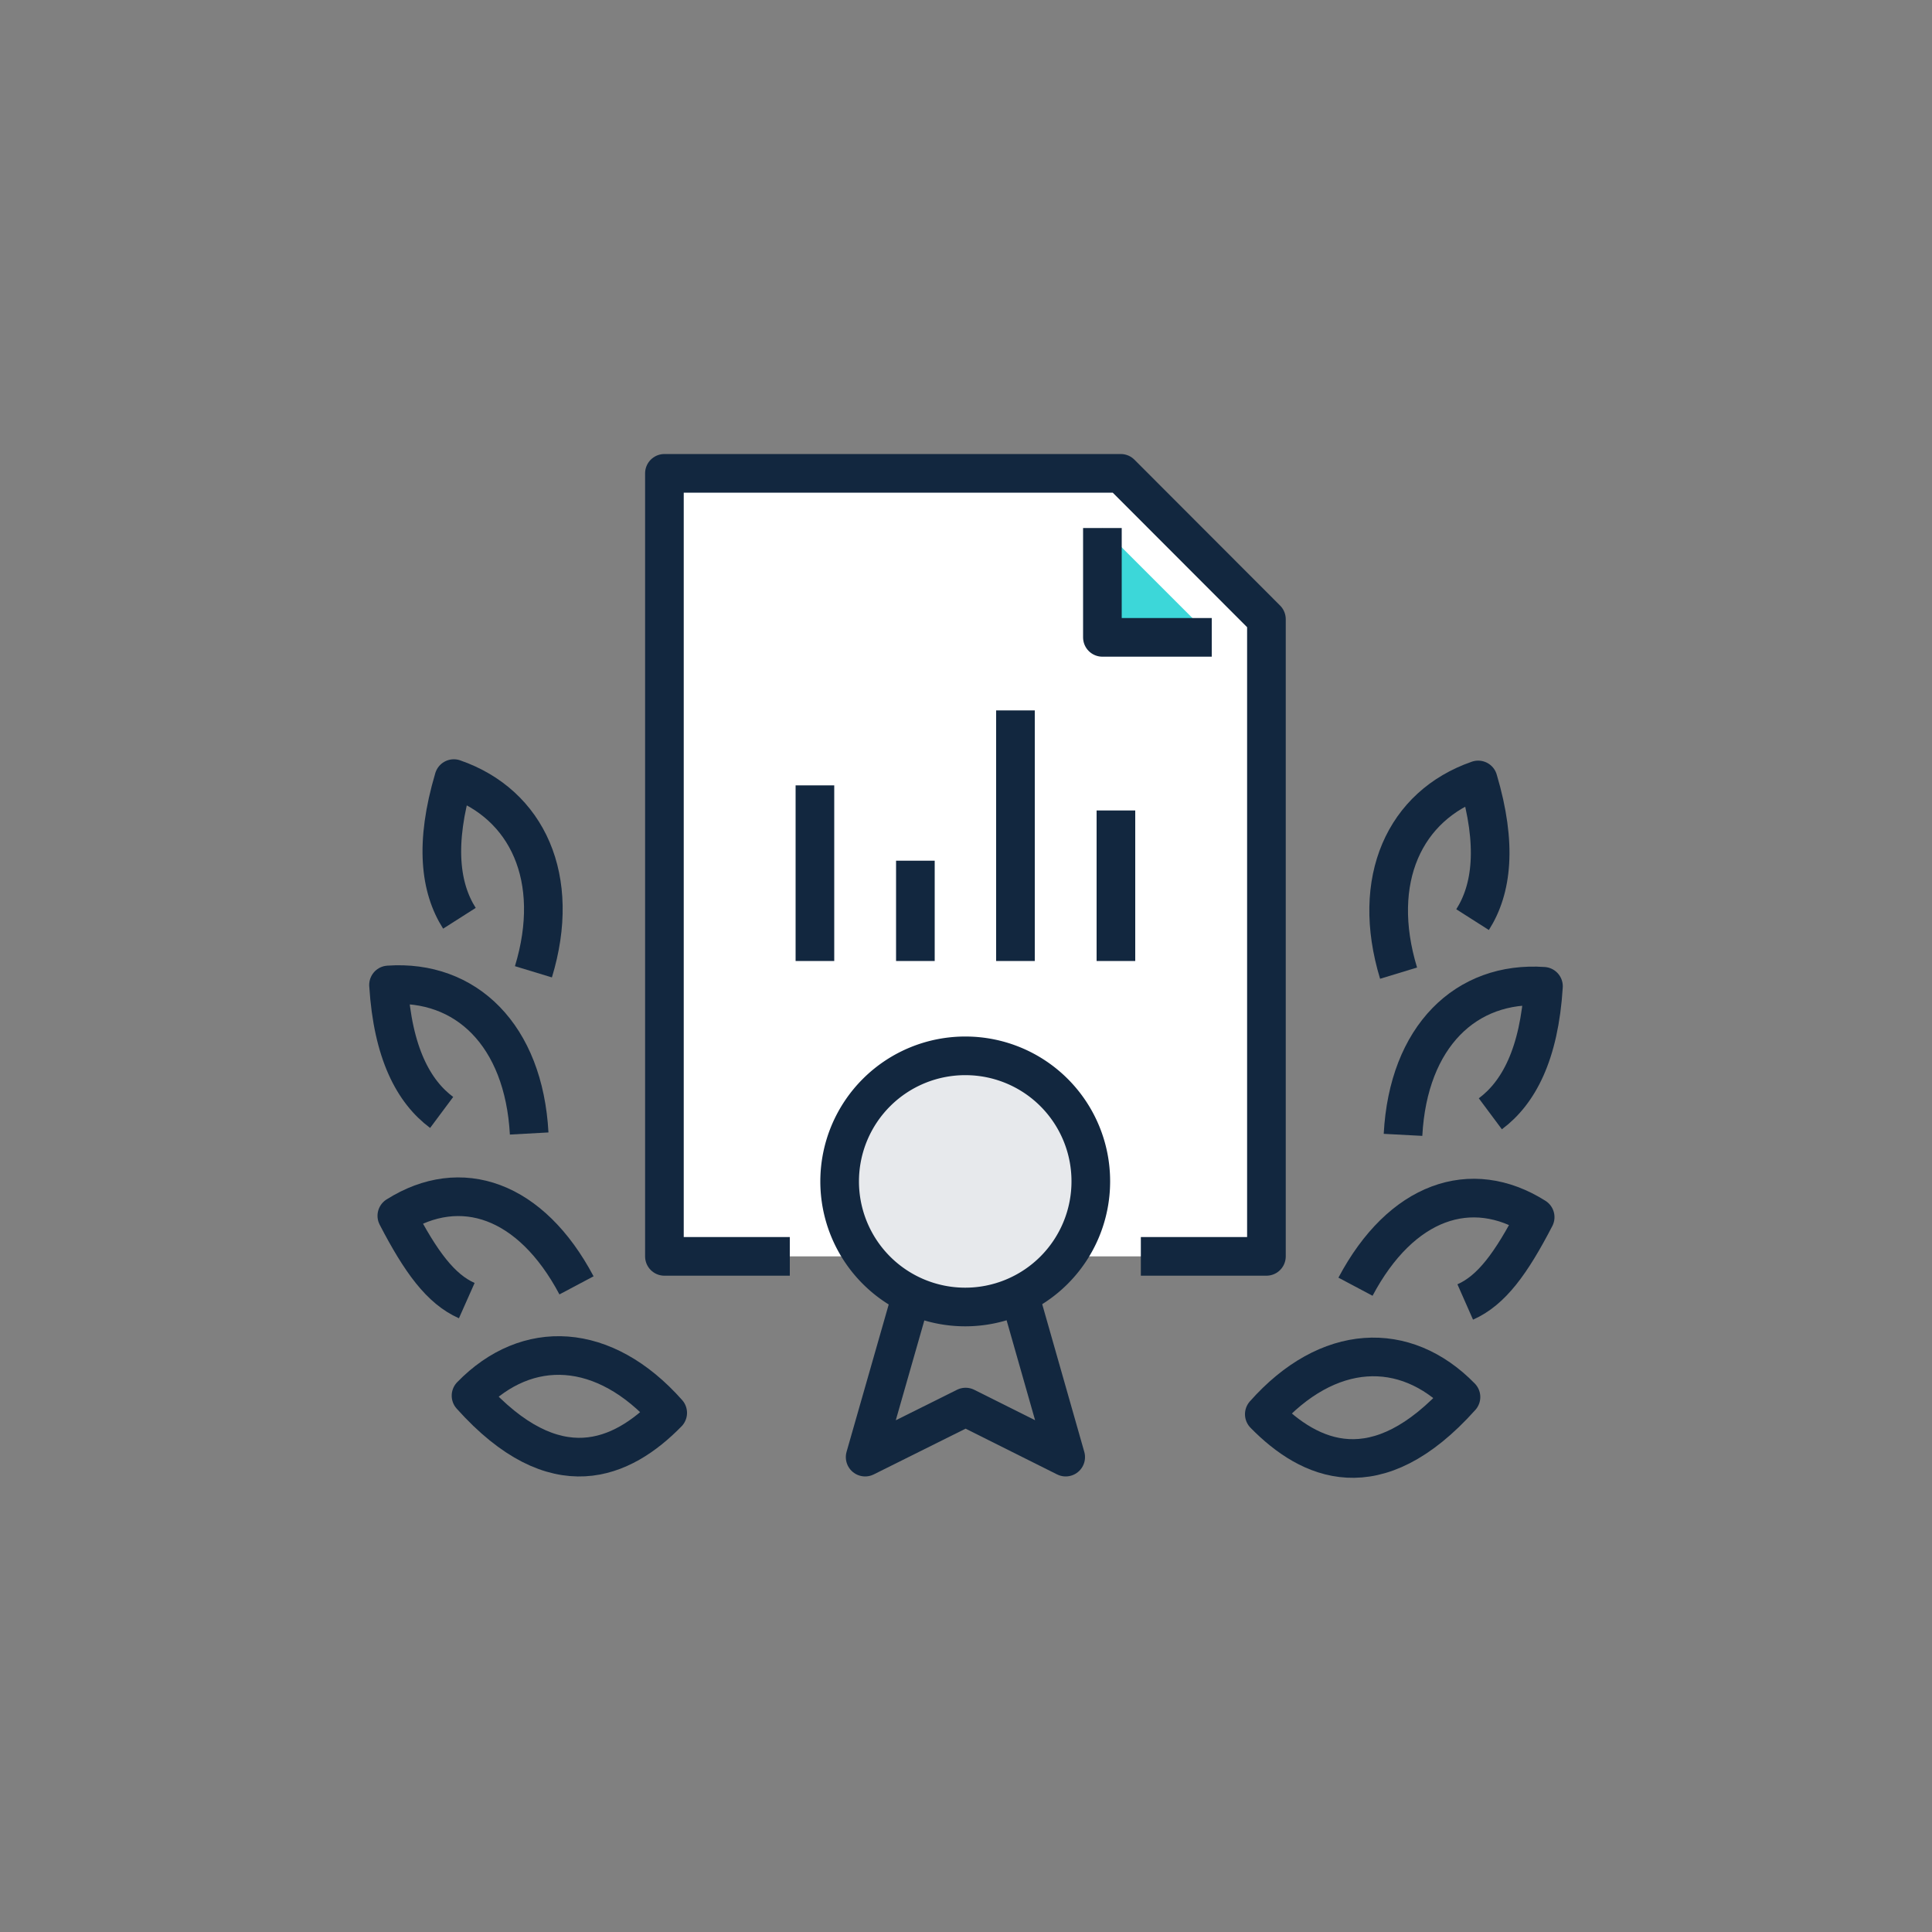 <svg id="Layer_1" data-name="Layer 1" xmlns="http://www.w3.org/2000/svg" viewBox="0 0 100 100"><rect x="0" y="0" width="100" height="100" fill="#808080" stroke="none"/><defs><style>.cls-1{fill:#fff;}.cls-2{fill:none;}.cls-2,.cls-3,.cls-4{stroke:#12273f;stroke-linejoin:round;stroke-width:2px;}.cls-3{fill:#e7e9ec;}.cls-4{fill:#3cd7d9;}</style></defs><g id="World-class_regtech_and_data_strategy" data-name="World-class regtech and data strategy"><polyline class="cls-1" points="40.91 65.03 34.42 65.03 34.42 24.5 58.04 24.5 65.58 32.05 65.58 65.03 59.09 65.03"/><path class="cls-2" d="M75.84,67.39c1.36-.6,2.38-2,3.62-4.39-3.31-2.09-6.94-.85-9.3,3.6"/><path class="cls-2" d="M65.44,73.2c2.34,2.39,5.8,4,10.18-.89C72.72,69.34,68.73,69.49,65.44,73.2Z"/><path class="cls-2" d="M77.14,57.65c1.45-1.08,2.53-3.07,2.75-6.6-4-.28-7,2.59-7.27,7.69"/><path class="cls-2" d="M76.22,47.6c1-1.57,1.29-3.86.29-7.23-3.81,1.32-5.59,5.17-4.12,10"/><path class="cls-2" d="M24.16,67.32c-1.35-.6-2.38-2-3.62-4.39,3.31-2.09,6.94-.85,9.3,3.6"/><path class="cls-2" d="M34.56,73.13c-2.34,2.39-5.8,4-10.18-.89C27.28,69.26,31.27,69.42,34.56,73.13Z"/><path class="cls-2" d="M22.86,57.58c-1.45-1.08-2.53-3.07-2.75-6.6,4-.28,7,2.59,7.28,7.69"/><path class="cls-2" d="M23.78,47.53c-1-1.57-1.29-3.86-.29-7.23,3.81,1.32,5.59,5.17,4.12,10"/><path class="cls-3" d="M56.46,61.14A6.5,6.5,0,1,1,50,54.65,6.49,6.49,0,0,1,56.46,61.14Z"/><polyline class="cls-2" points="52.57 66.33 55.16 75.42 49.98 72.83 44.78 75.42 47.38 66.33"/><line class="cls-2" x1="42.18" y1="40.65" x2="42.18" y2="49.74"/><line class="cls-2" x1="47.38" y1="44.55" x2="47.38" y2="49.74"/><line class="cls-2" x1="52.56" y1="36.77" x2="52.56" y2="49.74"/><line class="cls-2" x1="57.76" y1="41.95" x2="57.76" y2="49.74"/><polyline class="cls-2" points="40.88 65.03 34.39 65.03 34.39 24.5 58.01 24.5 65.55 32.05 65.55 65.03 59.05 65.03"/><polyline class="cls-4" points="62.72 32.99 57.06 32.99 57.06 27.33"/></g></svg>